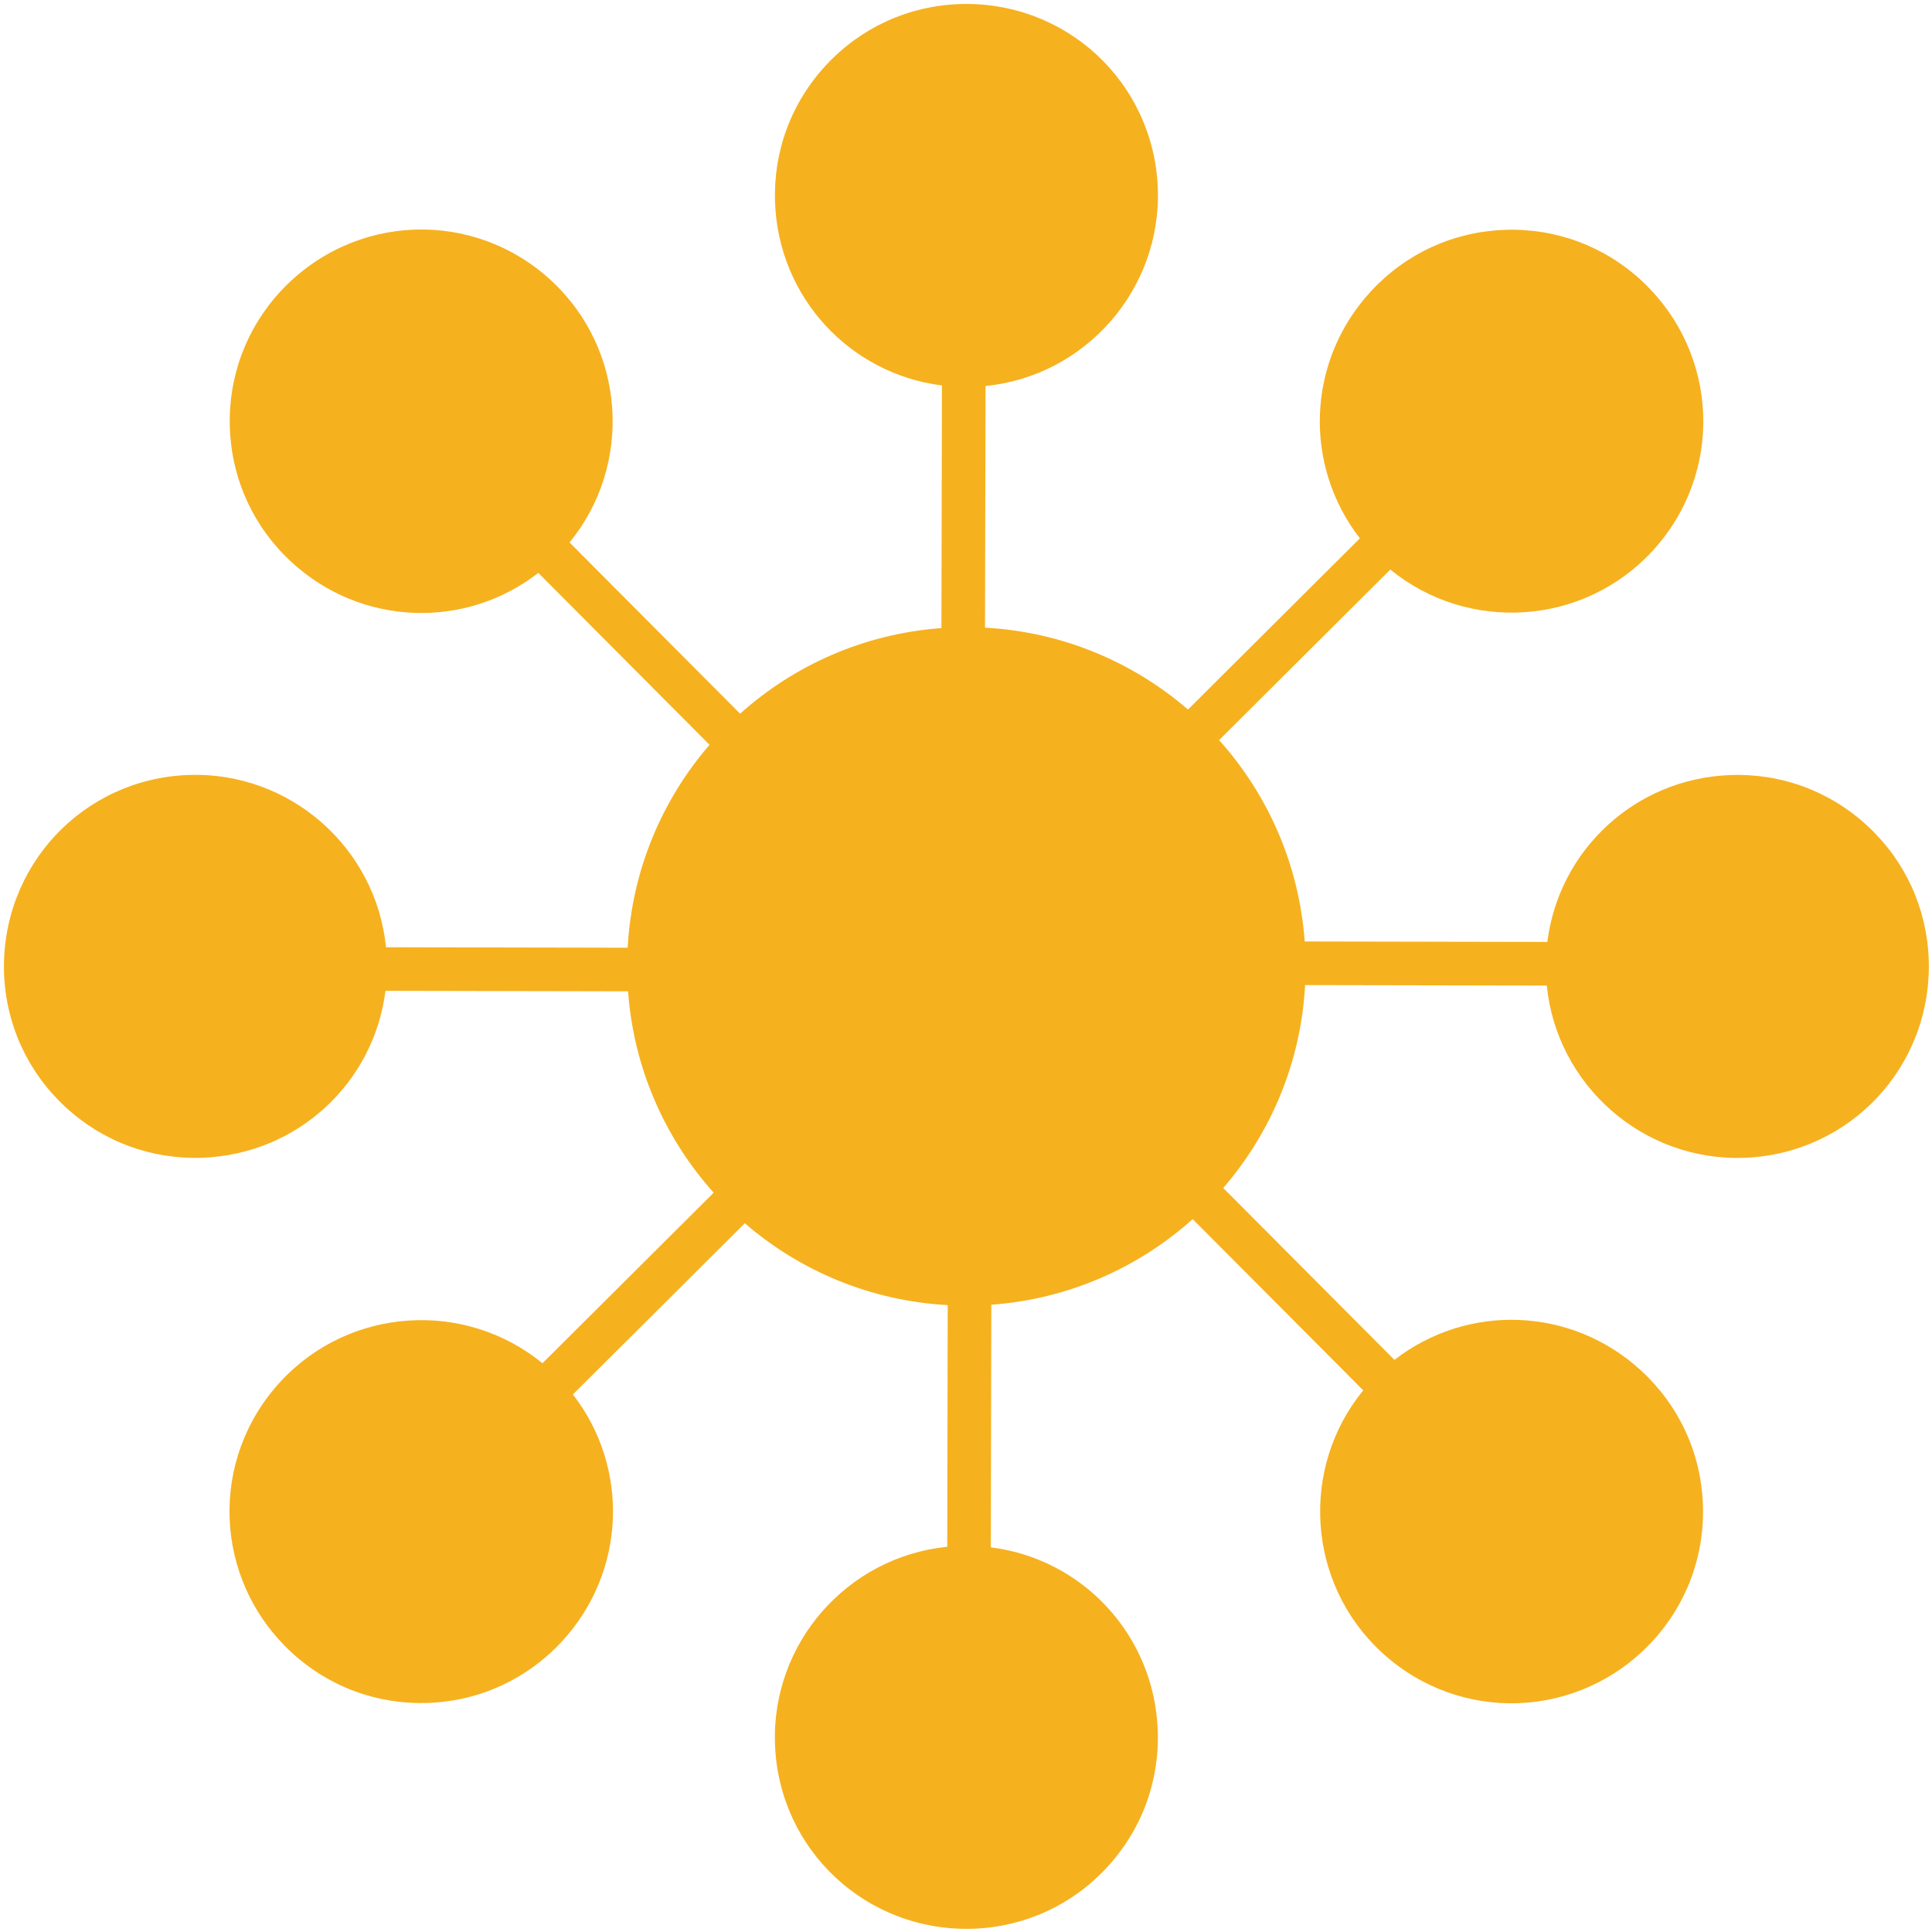 <svg xmlns="http://www.w3.org/2000/svg" xmlns:xlink="http://www.w3.org/1999/xlink" width="500" zoomAndPan="magnify" viewBox="0 0 375 375" height="500" preserveAspectRatio="xMidYMid meet" version="1.0"><path fill="#f6b11f" d="M 192.414 253.246 L 192.32 300.336 C 210.148 302.578 224.004 317.352 224.715 335.797 C 225.094 345.723 221.594 355.203 214.84 362.484 C 208.102 369.762 198.918 373.984 188.992 374.363 C 168.254 375.086 151.215 359.164 150.426 338.641 C 149.68 318.934 164.492 302.168 183.859 300.23 L 183.953 253.32 C 168.93 252.508 155.25 246.656 144.566 237.43 L 111.199 270.664 C 122.219 284.855 121.57 305.098 109.031 318.645 C 102.277 325.93 93.098 330.16 83.176 330.531 C 73.266 330.914 63.785 327.406 56.5 320.656 C 41.324 306.504 40.531 283.195 54.488 268.125 C 67.895 253.664 90.227 252.281 105.289 264.605 L 138.527 231.5 C 129.09 220.973 122.996 207.387 121.91 192.414 L 74.82 192.32 C 72.574 210.148 57.801 224.004 39.355 224.715 C 29.43 225.094 19.949 221.594 12.672 214.84 C 5.391 208.102 1.168 198.914 0.789 188.992 C 0.066 168.254 15.988 151.211 36.512 150.422 C 56.219 149.68 72.988 164.492 74.922 183.859 L 121.832 183.953 C 122.645 168.93 128.496 155.25 137.723 144.566 L 104.488 111.199 C 90.301 122.219 70.055 121.57 56.508 109.031 C 49.223 102.277 44.992 93.098 44.621 83.176 C 44.238 73.266 47.746 63.785 54.5 56.496 C 68.652 41.324 91.961 40.531 107.031 54.488 C 121.488 67.895 122.871 90.227 110.547 105.289 L 143.652 138.527 C 154.18 129.094 167.758 123 182.73 121.91 L 182.832 74.816 C 165.008 72.574 151.148 57.801 150.438 39.355 C 150.062 29.43 153.562 19.949 160.316 12.668 C 167.051 5.391 176.238 1.168 186.164 0.789 C 206.898 0.066 223.941 15.988 224.73 36.512 C 225.473 56.219 210.66 72.988 191.293 74.922 L 191.191 121.832 C 206.219 122.645 219.902 128.496 230.59 137.723 L 263.953 104.488 C 252.934 90.297 253.582 70.055 266.125 56.508 C 272.875 49.223 282.055 44.992 291.977 44.621 C 301.887 44.238 311.371 47.746 318.656 54.5 C 333.832 68.652 334.621 91.961 320.664 107.031 C 307.258 121.488 284.926 122.871 269.863 110.547 L 236.629 143.652 C 246.062 154.18 252.156 167.766 253.246 182.738 L 300.336 182.832 C 302.578 165.008 317.352 151.148 335.797 150.438 C 345.723 150.062 355.203 153.562 362.484 160.316 C 369.762 167.051 373.984 176.238 374.363 186.164 C 375.086 206.898 359.164 223.941 338.641 224.73 C 318.934 225.473 302.168 210.66 300.23 191.293 L 253.32 191.203 C 252.508 206.223 246.656 219.902 237.43 230.59 L 270.664 263.953 C 284.855 252.934 305.098 253.582 318.645 266.125 C 325.93 272.875 330.16 282.055 330.531 291.977 C 330.914 301.887 327.406 311.371 320.656 318.656 C 306.504 333.832 283.195 334.621 268.125 320.664 C 253.664 307.258 252.281 284.926 264.605 269.863 L 231.5 236.629 C 220.973 246.062 207.387 252.156 192.414 253.246 Z M 192.414 253.246 " fill-opacity="1" fill-rule="nonzero"/></svg>
